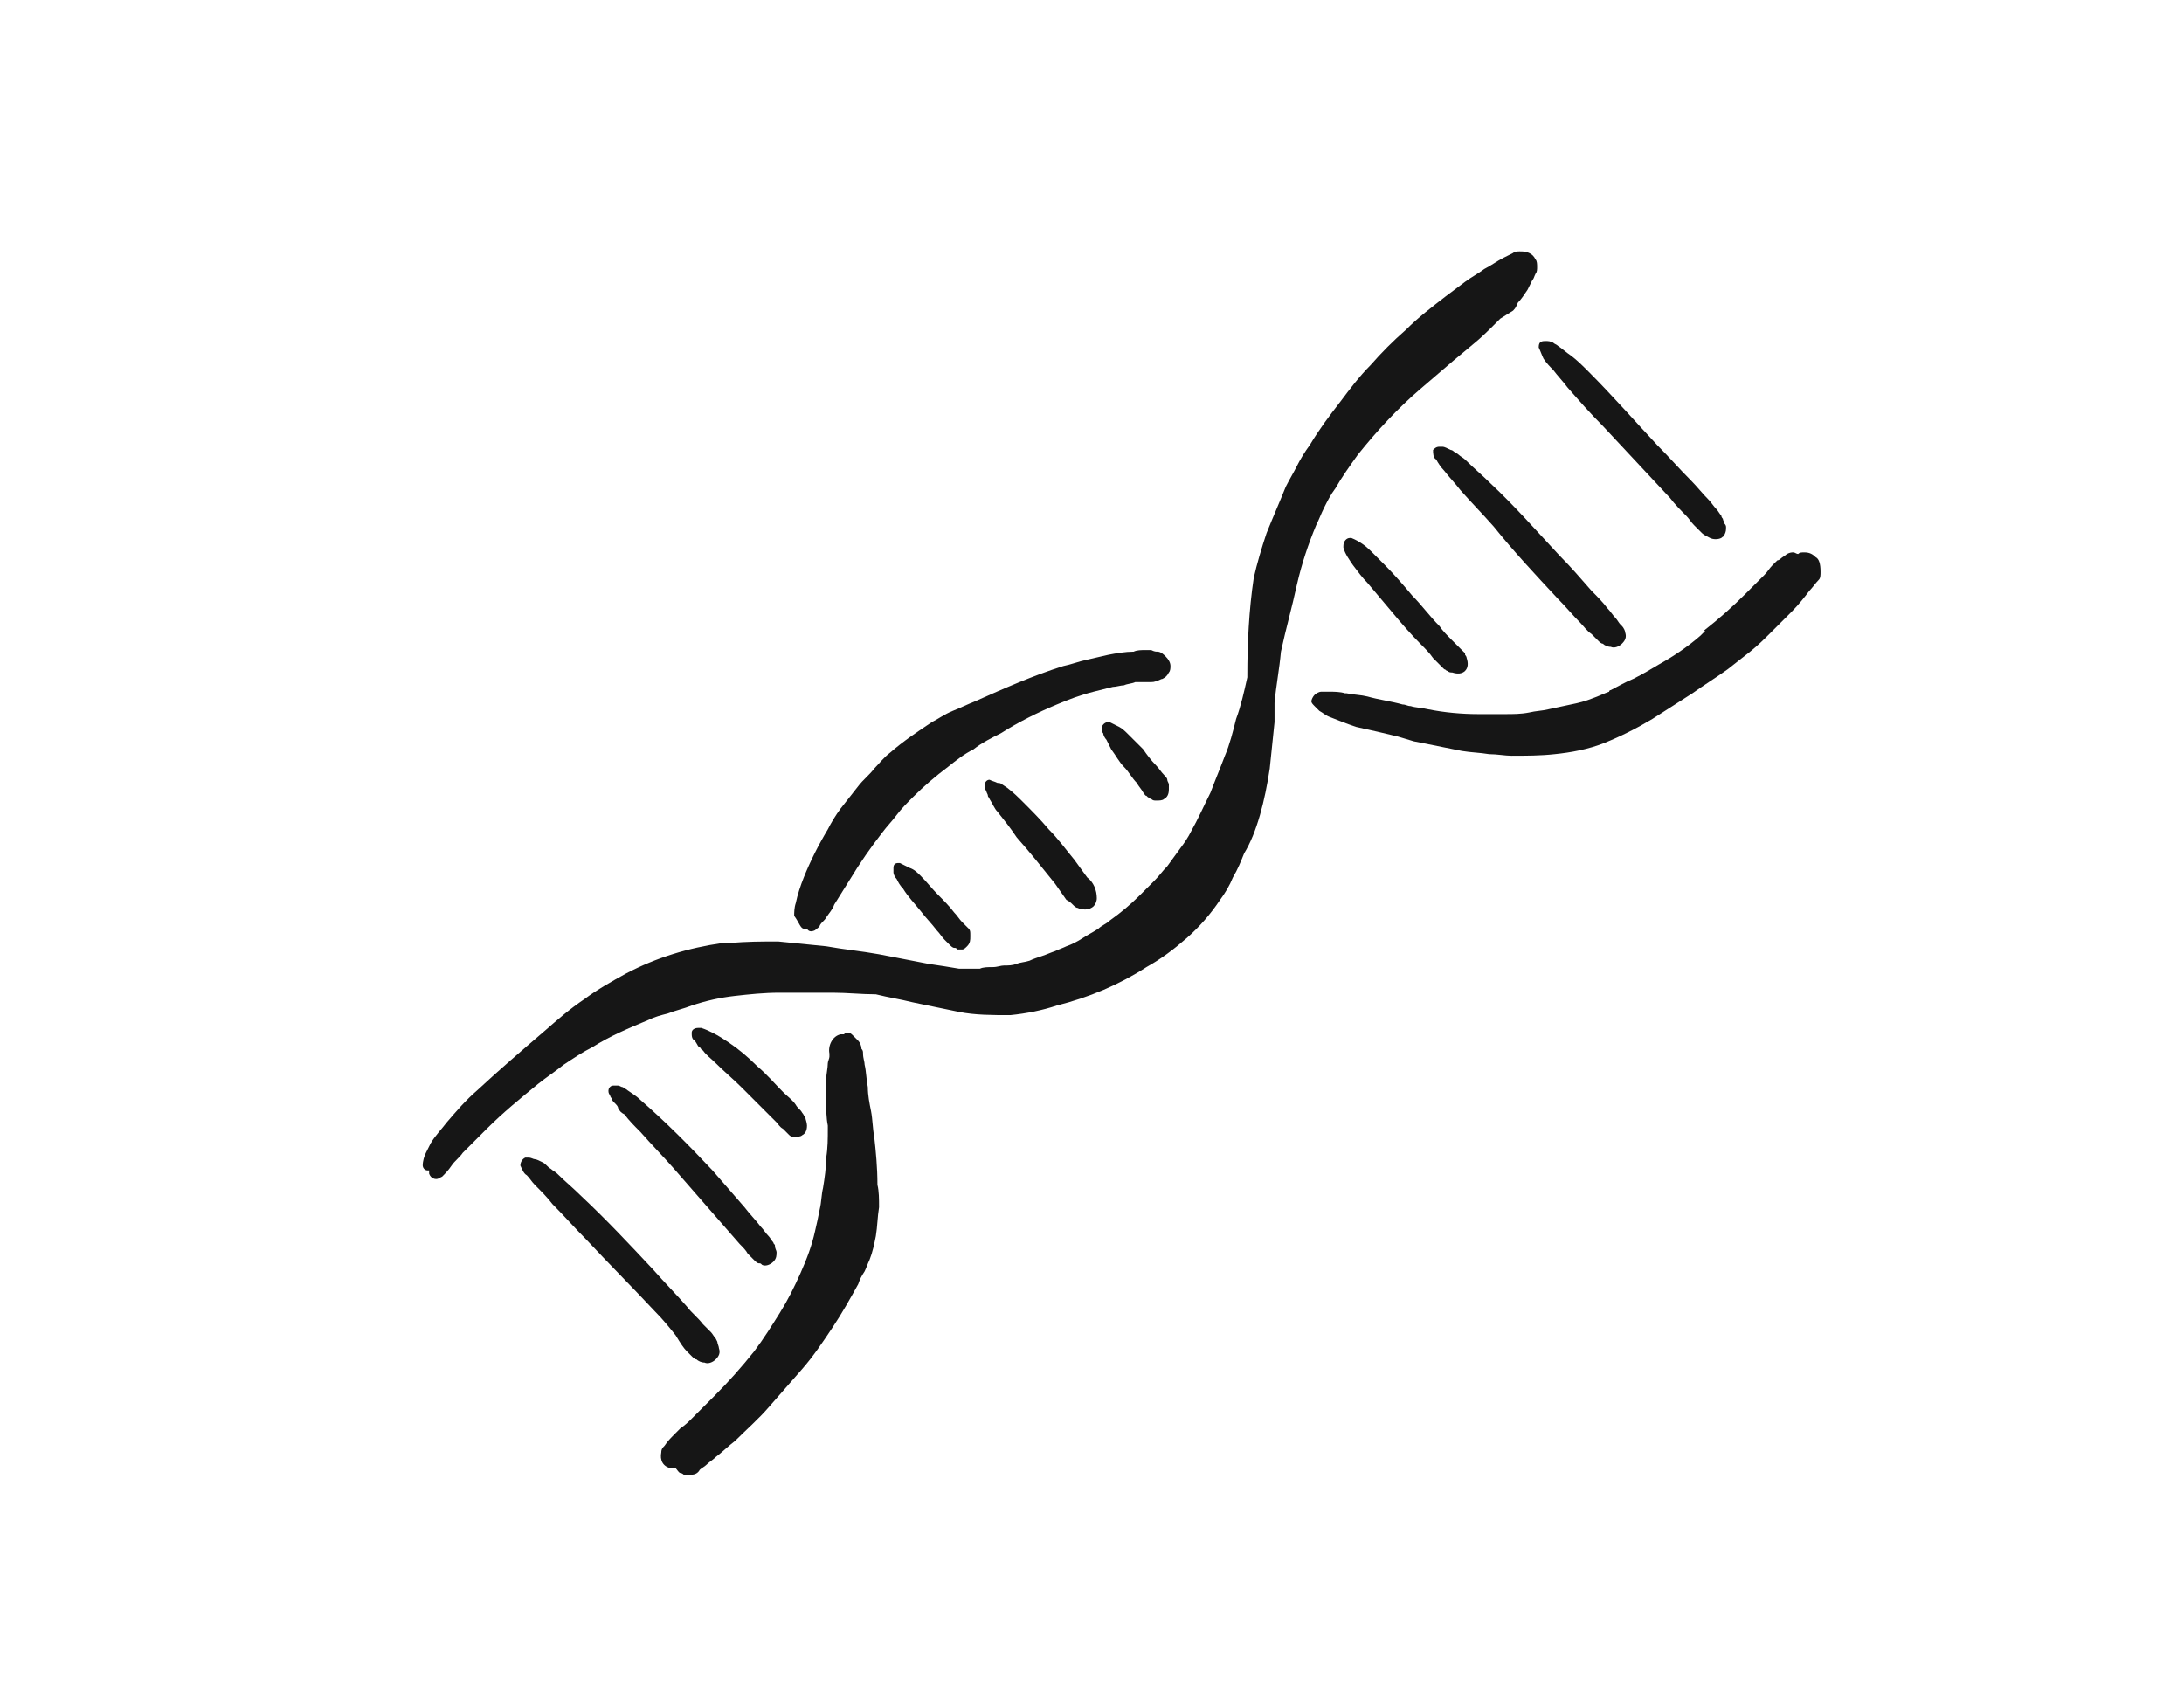 <?xml version="1.0" encoding="utf-8"?>
<!-- Generator: Adobe Illustrator 25.2.3, SVG Export Plug-In . SVG Version: 6.00 Build 0)  -->
<svg version="1.1" id="Calque_1" xmlns="http://www.w3.org/2000/svg" xmlns:xlink="http://www.w3.org/1999/xlink" x="0px" y="0px"
	 viewBox="0 0 136.4 105.3" style="enable-background:new 0 0 136.4 105.3;" xml:space="preserve">
<style type="text/css">
	.st0{fill:#161616;}
</style>
<g>
	<path class="st0" d="M81,36.5c0.3-1.3,0.7-2.5,1.2-3.7c0.2-0.4,0.3-0.7,0.5-1.1c0.2-0.4,0.4-0.8,0.7-1.2c0.4-0.7,0.9-1.4,1.4-2.1
		c1.2-1.5,2.5-2.9,3.9-4.1c0.7-0.6,1.4-1.2,2.1-1.8l1.2-1c0.5-0.4,1-0.9,1.5-1.4c0,0,0,0,0,0l0.2-0.2c0.3-0.2,0.5-0.3,0.8-0.5
		c0.2-0.2,0.2-0.3,0.3-0.5c0.2-0.2,0.4-0.5,0.6-0.8c0.1-0.2,0.2-0.4,0.3-0.6c0.1-0.1,0.1-0.2,0.2-0.4c0.1-0.1,0.1-0.3,0.1-0.4
		c0-0.2,0-0.4-0.1-0.5c-0.1-0.2-0.2-0.3-0.4-0.4c-0.2-0.1-0.4-0.1-0.6-0.1c-0.1,0-0.3,0-0.4,0.1l0,0c-0.2,0.1-0.4,0.2-0.6,0.3
		c-0.4,0.2-0.8,0.5-1.2,0.7c-0.4,0.3-0.8,0.5-1.2,0.8c-0.4,0.3-0.8,0.6-1.2,0.9c-0.9,0.7-1.7,1.3-2.5,2.1c-0.8,0.7-1.5,1.4-2.2,2.2
		c-0.7,0.7-1.3,1.5-1.9,2.3c-0.7,0.9-1.3,1.7-1.9,2.7c-0.3,0.4-0.6,0.9-0.8,1.3c-0.2,0.4-0.5,0.9-0.7,1.3c-0.4,1-0.8,1.9-1.2,2.9
		c-0.3,0.9-0.6,1.9-0.8,2.8c-0.3,2-0.4,4.1-0.4,6.1c0,0,0,0.1,0,0.1c-0.2,0.9-0.4,1.8-0.7,2.6c-0.2,0.8-0.4,1.6-0.7,2.3
		c-0.3,0.8-0.6,1.5-0.9,2.3c-0.4,0.8-0.8,1.7-1.2,2.4c-0.2,0.4-0.4,0.7-0.7,1.1c-0.3,0.4-0.5,0.7-0.8,1.1c-0.3,0.3-0.5,0.6-0.8,0.9
		c-0.3,0.3-0.6,0.6-0.9,0.9c-0.6,0.6-1.2,1.1-1.9,1.6c-0.2,0.2-0.5,0.3-0.7,0.5c-0.3,0.2-0.7,0.4-1,0.6c-0.3,0.2-0.7,0.4-1,0.5
		c-0.2,0.1-0.5,0.2-0.7,0.3c-0.3,0.1-0.5,0.2-0.8,0.3c-0.3,0.1-0.6,0.2-0.8,0.3c-0.3,0.1-0.6,0.1-0.8,0.2c-0.3,0.1-0.5,0.1-0.8,0.1
		c-0.2,0-0.4,0.1-0.7,0.1c-0.3,0-0.6,0-0.8,0.1c-0.4,0-0.9,0-1.3,0c-0.6-0.1-1.2-0.2-1.9-0.3c-1-0.2-2.1-0.4-3.1-0.6
		c-1.1-0.2-2.2-0.3-3.3-0.5c-1-0.1-2-0.2-3-0.3c-1,0-2,0-3,0.1l0,0l-0.4,0c0,0-0.1,0-0.1,0l0.1,0l0.2,0l-0.3,0
		c-2.1,0.3-4.1,0.9-6,1.9c-0.9,0.5-1.8,1-2.6,1.6c-0.9,0.6-1.7,1.3-2.5,2c-1.4,1.2-2.8,2.4-4.2,3.7c-0.7,0.6-1.3,1.3-1.9,2
		c-0.3,0.4-0.7,0.8-1,1.3c-0.1,0.2-0.2,0.4-0.3,0.6c-0.1,0.2-0.2,0.5-0.2,0.8c0,0.1,0.1,0.3,0.3,0.3c0,0,0,0,0.1,0
		c0,0.1,0,0.2,0,0.2c0.1,0.3,0.4,0.4,0.6,0.3c0.1,0,0.1-0.1,0.2-0.1c0.2-0.2,0.4-0.4,0.6-0.7c0.2-0.3,0.5-0.5,0.7-0.8
		c0.5-0.5,1-1,1.5-1.5c1-1,2.1-1.9,3.2-2.8c0.5-0.4,1.1-0.8,1.6-1.2c0.6-0.4,1.2-0.8,1.8-1.1c1.1-0.7,2.3-1.2,3.5-1.7
		c0.4-0.2,0.8-0.3,1.2-0.4c0.5-0.2,1-0.3,1.5-0.5c0.9-0.3,1.8-0.5,2.7-0.6c0.9-0.1,1.8-0.2,2.8-0.2c1.1,0,2.2,0,3.3,0
		c0.9,0,1.8,0.1,2.7,0.1c0.8,0.2,1.5,0.3,2.3,0.5c1,0.2,1.9,0.4,2.9,0.6c1,0.2,2.1,0.2,3.2,0.2c1-0.1,2-0.3,2.9-0.6
		c2-0.5,3.9-1.3,5.6-2.4c0.9-0.5,1.7-1.1,2.5-1.8c0.8-0.7,1.5-1.5,2.1-2.4c0.3-0.4,0.6-0.9,0.8-1.4c0.3-0.5,0.5-1,0.7-1.5
		C78.5,52,79,50,79.3,48c0.1-1,0.2-1.9,0.3-2.9c0-0.4,0-0.8,0-1.2c0.1-1.1,0.3-2.1,0.4-3.2C80.3,39.3,80.7,37.9,81,36.5z"/>
	<polygon class="st0" points="111.6,34.6 111.6,34.6 111.7,34.6 	"/>
	<path class="st0" d="M42.9,84.4c0.1,0.1,0.2,0.2,0.3,0.3c0.1,0.1,0.2,0.2,0.3,0.2c0.1,0.1,0.3,0.2,0.5,0.2c0.2,0.1,0.5,0,0.7-0.2
		c0.2-0.2,0.3-0.4,0.2-0.7c0-0.1-0.1-0.3-0.1-0.4l-0.1-0.2c-0.1-0.1-0.2-0.3-0.3-0.4c-0.2-0.2-0.3-0.3-0.5-0.5
		c-0.3-0.4-0.7-0.7-1-1.1c-0.7-0.8-1.4-1.5-2.1-2.3c-1.5-1.6-2.9-3.1-4.5-4.6c-0.5-0.5-1-0.9-1.5-1.4c-0.1-0.1-0.3-0.2-0.4-0.3
		c-0.2-0.1-0.3-0.3-0.5-0.4c-0.2-0.1-0.4-0.2-0.5-0.2c-0.1,0-0.2-0.1-0.4-0.1c-0.1,0-0.2,0-0.2,0l0,0c-0.2,0.1-0.3,0.3-0.3,0.5
		c0.1,0.2,0.2,0.5,0.4,0.6c0.2,0.2,0.3,0.4,0.5,0.6c0.4,0.4,0.8,0.8,1.1,1.2c0.7,0.7,1.4,1.5,2.1,2.2c1.4,1.5,2.9,3,4.3,4.5
		c0.5,0.5,0.9,1,1.3,1.5C42.5,83.9,42.7,84.2,42.9,84.4z"/>
	<path class="st0" d="M40,68.7c-0.2-0.2-0.5-0.4-0.8-0.6C39.1,68,39,68,38.9,67.9c-0.1,0-0.2-0.1-0.3-0.1c0,0-0.1,0-0.1,0
		c-0.1,0-0.1,0-0.2,0l0,0c-0.2,0-0.3,0.2-0.3,0.3c0,0.1,0,0.2,0.1,0.3c0,0,0,0.1,0.1,0.2c0,0.1,0.1,0.2,0.2,0.3
		c0.1,0.1,0.2,0.2,0.2,0.3c0.1,0.2,0.2,0.3,0.4,0.4c0.3,0.4,0.6,0.7,1,1.1c0.7,0.8,1.4,1.5,2.1,2.3c1.4,1.6,2.7,3.1,4.1,4.7
		c0.2,0.2,0.4,0.4,0.5,0.6c0.1,0.1,0.2,0.2,0.3,0.3c0,0,0.1,0.1,0.1,0.1c0.1,0.1,0.2,0.2,0.3,0.2c0.1,0,0.1,0,0.2,0.1
		c0.2,0.1,0.5,0,0.7-0.2c0.2-0.2,0.2-0.4,0.2-0.6c0-0.1-0.1-0.2-0.1-0.4c0-0.1-0.1-0.1-0.1-0.2c-0.1-0.1-0.2-0.3-0.3-0.4
		c-0.2-0.2-0.3-0.4-0.5-0.6c-0.3-0.4-0.7-0.8-1-1.2c-0.7-0.8-1.3-1.5-2-2.3C43,71.5,41.5,70,40,68.7z"/>
	<path class="st0" d="M43.7,65.4c0.1,0.1,0.1,0.2,0.2,0.2c0.2,0.3,0.5,0.5,0.8,0.8c0.5,0.5,1.1,1,1.6,1.5c0.5,0.5,1,1,1.5,1.5
		c0.2,0.2,0.5,0.5,0.7,0.7c0.1,0.1,0.2,0.3,0.4,0.4c0.1,0.1,0.2,0.2,0.3,0.3l0.1,0.1c0.1,0.1,0.2,0.1,0.3,0.1c0.2,0,0.4,0,0.5-0.1
		c0.2-0.1,0.3-0.3,0.3-0.6c0-0.2-0.1-0.4-0.1-0.5c-0.1-0.1-0.1-0.2-0.2-0.3c-0.1-0.2-0.3-0.3-0.4-0.5c-0.2-0.3-0.5-0.5-0.8-0.8
		c-0.5-0.5-1-1.1-1.6-1.6c-0.6-0.6-1.2-1.1-1.8-1.5c-0.3-0.2-0.6-0.4-1-0.6c-0.2-0.1-0.4-0.2-0.7-0.3c-0.1,0-0.1,0-0.2,0
		c-0.2,0-0.4,0.1-0.4,0.3l0,0c0,0.2,0,0.4,0.2,0.5C43.6,65.3,43.6,65.4,43.7,65.4z"/>
	<path class="st0" d="M60.5,58c0,0-0.1-0.1-0.1-0.1c-0.1-0.1-0.2-0.2-0.3-0.3c-0.2-0.2-0.3-0.4-0.5-0.6c-0.3-0.4-0.7-0.8-1-1.1
		c-0.4-0.4-0.7-0.8-1.1-1.2c-0.2-0.2-0.4-0.4-0.7-0.5c-0.2-0.1-0.4-0.2-0.6-0.3c0,0,0,0-0.1,0c-0.2,0-0.3,0.1-0.3,0.3c0,0,0,0,0,0
		l0,0c0,0.1,0,0.1,0,0.2l0,0.1c0,0.1,0.1,0.3,0.2,0.4c0.1,0.2,0.2,0.4,0.4,0.6c0.3,0.5,0.7,0.9,1.1,1.4c0.3,0.4,0.7,0.8,1,1.2
		c0.2,0.2,0.3,0.4,0.5,0.6c0.1,0.1,0.1,0.1,0.2,0.2c0,0,0.1,0.1,0.1,0.1c0.1,0.1,0.2,0.2,0.3,0.2c0.1,0,0.1,0,0.2,0.1
		c0.1,0,0.2,0,0.3,0c0.1,0,0.2-0.1,0.3-0.2c0.2-0.2,0.2-0.4,0.2-0.6c0,0,0-0.1,0-0.1C60.6,58.2,60.6,58.1,60.5,58z"/>
	<polygon class="st0" points="61.6,49.2 61.6,49.2 61.6,49.2 	"/>
	<path class="st0" d="M67,56.5c0.1,0.1,0.2,0.2,0.3,0.2c0.2,0.1,0.3,0.1,0.5,0.1c0.2,0,0.4-0.1,0.5-0.2c0.1-0.1,0.2-0.3,0.2-0.5
		c0-0.5-0.2-1-0.6-1.3c-0.3-0.4-0.5-0.7-0.8-1.1c-0.5-0.6-1-1.3-1.6-1.9c-0.5-0.6-1.1-1.2-1.6-1.7c-0.3-0.3-0.6-0.6-1-0.9l-0.3-0.2
		c-0.1-0.1-0.2-0.1-0.3-0.1c-0.2-0.1-0.3-0.1-0.5-0.2h0c-0.2,0-0.3,0.2-0.3,0.3c0,0.1,0,0.3,0.1,0.4c0,0.1,0.1,0.2,0.1,0.3
		c0,0.1,0.1,0.1,0.1,0.2c0.2,0.3,0.3,0.6,0.5,0.8c0.4,0.5,0.8,1,1.2,1.6c0.8,0.9,1.6,1.9,2.4,2.9c0.2,0.3,0.5,0.7,0.7,1
		C66.8,56.3,66.9,56.4,67,56.5z"/>
	<path class="st0" d="M72.7,48.4c-0.2-0.2-0.3-0.4-0.5-0.6c-0.3-0.3-0.6-0.7-0.8-1c-0.3-0.3-0.6-0.6-0.9-0.9
		c-0.2-0.2-0.4-0.4-0.6-0.5c-0.2-0.1-0.4-0.2-0.6-0.3c0,0-0.1,0-0.1,0c-0.2,0-0.4,0.2-0.4,0.4c0,0,0,0,0,0l0,0c0,0.1,0,0.2,0.1,0.3
		c0,0.1,0.1,0.3,0.2,0.4c0.1,0.2,0.2,0.4,0.3,0.6c0.3,0.4,0.5,0.8,0.8,1.1c0.3,0.3,0.5,0.7,0.8,1c0.1,0.2,0.3,0.4,0.4,0.6
		c0.1,0.1,0.1,0.2,0.2,0.2c0,0,0.1,0.1,0.1,0.1c0.1,0,0.1,0.1,0.2,0.1c0.1,0.1,0.2,0.1,0.3,0.1c0.2,0,0.4,0,0.5-0.1
		c0.2-0.1,0.3-0.3,0.3-0.6c0-0.1,0-0.2,0-0.3c0-0.1-0.1-0.2-0.1-0.3C72.9,48.6,72.8,48.5,72.7,48.4z"/>
	<path class="st0" d="M91.5,40.8c-0.1-0.1-0.2-0.2-0.3-0.3c-0.2-0.2-0.3-0.3-0.5-0.5c-0.3-0.3-0.6-0.6-0.8-0.9
		c-0.6-0.6-1.1-1.3-1.7-1.9c-0.5-0.6-1.1-1.3-1.7-1.9c-0.3-0.3-0.6-0.6-0.9-0.9c-0.3-0.3-0.7-0.6-1.2-0.8c0,0-0.1,0-0.1,0
		c-0.2,0-0.4,0.2-0.4,0.5c0,0,0,0,0,0.1l0,0c0.1,0.4,0.4,0.8,0.6,1.1c0.3,0.4,0.6,0.8,0.9,1.1c0.5,0.6,1.1,1.3,1.6,1.9
		c0.5,0.6,1.1,1.3,1.7,1.9c0.3,0.3,0.6,0.6,0.8,0.9c0.1,0.1,0.3,0.3,0.4,0.4c0.1,0.1,0.2,0.2,0.3,0.3c0.1,0,0.1,0.1,0.2,0.1
		c0.1,0.1,0.2,0.1,0.3,0.1c0.3,0.1,0.6,0.1,0.8-0.1c0.2-0.2,0.2-0.5,0.1-0.8c0-0.1-0.1-0.2-0.1-0.2C91.5,40.9,91.5,40.9,91.5,40.8z"
		/>
	<path class="st0" d="M97.3,37.4c0.5,0.5,0.9,1,1.4,1.5c0.2,0.2,0.4,0.5,0.7,0.7c0.1,0.1,0.3,0.3,0.4,0.4c0.1,0.1,0.2,0.2,0.3,0.2
		c0.1,0.1,0.3,0.2,0.5,0.2c0.2,0.1,0.5,0,0.7-0.2c0.2-0.2,0.3-0.4,0.2-0.7c0-0.1-0.1-0.3-0.2-0.4c0,0-0.1-0.1-0.1-0.1
		c-0.1-0.1-0.2-0.3-0.3-0.4c-0.2-0.2-0.3-0.4-0.5-0.6c-0.3-0.4-0.7-0.8-1-1.1c-0.7-0.8-1.3-1.5-2-2.2c-1.4-1.5-2.8-3.1-4.3-4.5
		c-0.5-0.5-1.1-1-1.6-1.5c-0.1-0.1-0.3-0.2-0.4-0.3c-0.1-0.1-0.2-0.1-0.3-0.2c-0.1-0.1-0.2-0.1-0.2-0.1c-0.2-0.1-0.4-0.2-0.5-0.2
		c-0.1,0-0.1,0-0.2,0c-0.2,0-0.3,0.1-0.4,0.2h0c0,0.2,0,0.5,0.2,0.6c0.1,0.2,0.3,0.5,0.5,0.7c0.3,0.4,0.7,0.8,1,1.2
		c0.7,0.8,1.4,1.5,2.1,2.3C94.5,34.4,95.9,35.9,97.3,37.4z"/>
	<path class="st0" d="M96.1,21.7c0.1,0.2,0.2,0.5,0.3,0.7c0.2,0.3,0.4,0.5,0.6,0.7c0.3,0.4,0.6,0.7,0.9,1.1c0.7,0.8,1.4,1.6,2.2,2.4
		c1.4,1.5,2.8,3,4.2,4.5c0.3,0.4,0.7,0.8,1,1.1c0.2,0.2,0.3,0.4,0.5,0.6c0.1,0.1,0.2,0.2,0.3,0.3c0.1,0.1,0.1,0.1,0.2,0.2
		c0.1,0.1,0.3,0.2,0.5,0.3c0.2,0.1,0.5,0.1,0.7,0c0.1-0.1,0.2-0.1,0.2-0.2c0.1-0.2,0.1-0.3,0.1-0.5c0,0,0-0.1-0.1-0.2
		c0-0.1-0.1-0.2-0.1-0.3c0,0-0.1-0.1-0.1-0.2c-0.1-0.1-0.2-0.3-0.3-0.4c-0.2-0.2-0.3-0.4-0.5-0.6c-0.4-0.4-0.7-0.8-1.1-1.2
		c-0.7-0.7-1.4-1.5-2.1-2.2c-1.4-1.5-2.8-3.1-4.3-4.6c-0.4-0.4-0.7-0.7-1.1-1c-0.3-0.2-0.5-0.4-0.8-0.6c-0.1-0.1-0.2-0.1-0.3-0.2
		c-0.2-0.1-0.3-0.1-0.5-0.1c0,0,0,0,0,0C96.2,21.3,96.1,21.4,96.1,21.7C96.1,21.6,96.1,21.7,96.1,21.7L96.1,21.7z"/>
	<polygon class="st0" points="45.1,59.4 45.1,59.4 45.1,59.4 45.1,59.4 	"/>
	<path class="st0" d="M50.2,58c0.1,0,0.1,0,0.2,0c0.1,0.2,0.3,0.2,0.5,0.1c0.1-0.1,0.3-0.2,0.3-0.3c0.1-0.2,0.3-0.3,0.4-0.5
		c0.2-0.3,0.4-0.5,0.5-0.8c0.3-0.5,0.7-1.1,1-1.6c0.6-1,1.3-2,2-2.9c0.3-0.4,0.6-0.7,0.9-1.1c0.3-0.4,0.7-0.8,1-1.1
		c0.7-0.7,1.4-1.3,2.2-1.9c0.5-0.4,1-0.8,1.6-1.1c0.5-0.4,1.1-0.7,1.7-1c1.1-0.7,2.3-1.3,3.5-1.8c0.7-0.3,1.5-0.6,2.3-0.8
		c0.4-0.1,0.8-0.2,1.2-0.3c0.2,0,0.5-0.1,0.7-0.1c0.2-0.1,0.5-0.1,0.7-0.2c0.1,0,0.3,0,0.4,0l0.5,0c0.2,0,0.3,0,0.5-0.1
		c0.1,0,0.2-0.1,0.3-0.1c0.2-0.1,0.3-0.2,0.4-0.4c0.1-0.1,0.1-0.3,0.1-0.4c0-0.2-0.1-0.4-0.3-0.6c-0.1-0.1-0.3-0.3-0.5-0.3
		c-0.1,0-0.2,0-0.4-0.1l0,0c-0.1,0-0.2,0-0.4,0c-0.2,0-0.5,0-0.7,0.1c-0.5,0-1.1,0.1-1.6,0.2c-0.4,0.1-0.9,0.2-1.3,0.3
		c-0.5,0.1-1,0.3-1.5,0.4c-1.9,0.6-3.7,1.4-5.5,2.2c-0.5,0.2-0.9,0.4-1.4,0.6c-0.5,0.2-0.9,0.5-1.3,0.7c-0.9,0.6-1.8,1.2-2.6,1.9
		c-0.4,0.3-0.7,0.7-1,1c-0.3,0.4-0.7,0.7-1,1.1c-0.4,0.5-0.7,0.9-1.1,1.4c-0.3,0.4-0.6,0.9-0.8,1.3c-0.6,1-1.1,2-1.5,3
		c-0.2,0.5-0.4,1.1-0.5,1.6c-0.1,0.3-0.1,0.6-0.1,0.8C49.9,57.6,50,58,50.2,58z"/>
	<path class="st0" d="M107.9,41.5C107.9,41.5,107.9,41.5,107.9,41.5C107.9,41.5,107.9,41.5,107.9,41.5L107.9,41.5z"/>
	<path class="st0" d="M113.4,34.8c-0.2-0.2-0.4-0.3-0.7-0.3c-0.2,0-0.3,0-0.4,0.1c-0.1,0-0.2-0.1-0.3-0.1c-0.1,0-0.2,0-0.4,0.1
		c-0.1,0.1-0.3,0.2-0.4,0.3c0,0-0.1,0.1-0.2,0.1c-0.1,0.1-0.2,0.2-0.3,0.3c-0.2,0.2-0.3,0.4-0.5,0.6c-0.4,0.4-0.8,0.8-1.2,1.2
		c-0.8,0.8-1.7,1.6-2.6,2.3l0.1,0c0,0,0,0,0.1,0l-0.1,0c0,0,0.1-0.1,0.1-0.1c-0.1,0.1-0.1,0.1-0.2,0.2c0,0,0.1-0.1,0.1-0.1l-0.3,0.3
		l0,0c-0.8,0.7-1.7,1.3-2.6,1.8c-0.5,0.3-1,0.6-1.6,0.9c-0.5,0.2-1,0.5-1.4,0.7l0,0c0,0-0.1,0-0.1,0.1c-0.3,0.1-0.7,0.3-1,0.4
		c-0.5,0.2-0.9,0.3-1.4,0.4c-0.5,0.1-0.9,0.2-1.4,0.3c-0.4,0.1-0.8,0.1-1.2,0.2c-0.5,0.1-1,0.1-1.5,0.1c-0.6,0-1.1,0-1.7,0
		c-1,0-2.1-0.1-3.1-0.3c-0.4-0.1-0.8-0.1-1.1-0.2c-0.2,0-0.3-0.1-0.5-0.1c-0.7-0.2-1.5-0.3-2.2-0.5c-0.4-0.1-0.8-0.1-1.3-0.2
		c0,0,0,0-0.1,0c-0.3-0.1-0.7-0.1-1-0.1c-0.2,0-0.3,0-0.5,0c-0.1,0-0.3,0.1-0.4,0.2c-0.1,0.1-0.2,0.3-0.2,0.4c0,0.1,0.1,0.2,0.2,0.3
		c0.1,0.1,0.2,0.2,0.3,0.3c0.2,0.1,0.4,0.3,0.7,0.4c0.5,0.2,1,0.4,1.6,0.6c0.9,0.2,1.8,0.4,2.6,0.6c0.3,0.1,0.7,0.2,1,0.3
		c1,0.2,2,0.4,3,0.6c0.6,0.1,1.1,0.1,1.7,0.2c0.5,0,1,0.1,1.4,0.1c0.9,0,1.8,0,2.7-0.1c1-0.1,2.1-0.3,3.1-0.7c1-0.4,2-0.9,3-1.5
		c0.8-0.5,1.7-1.1,2.5-1.6c0.7-0.5,1.5-1,2.2-1.5c0.5-0.4,0.9-0.7,1.4-1.1c0.5-0.4,0.9-0.8,1.4-1.3c0.4-0.4,0.8-0.8,1.2-1.2
		c0.4-0.4,0.8-0.9,1.1-1.3l0,0c0.2-0.2,0.4-0.5,0.6-0.7c0.1-0.1,0.1-0.3,0.1-0.5C113.7,35.2,113.6,34.9,113.4,34.8z"/>
	<path class="st0" d="M54.6,71c-0.1-0.5-0.1-1.1-0.2-1.6c-0.1-0.5-0.2-1-0.2-1.5c-0.1-0.5-0.1-1-0.2-1.4c0-0.2-0.1-0.4-0.1-0.7
		c0-0.1,0-0.2-0.1-0.3c0-0.2-0.1-0.4-0.2-0.5c-0.1-0.1-0.2-0.2-0.3-0.3c-0.1-0.1-0.2-0.2-0.3-0.2l0,0c-0.1,0-0.2,0-0.3,0.1
		c-0.1,0-0.1,0-0.2,0c-0.5,0.1-0.8,0.7-0.7,1.2c0,0.1,0,0.1,0,0.2c0,0.1-0.1,0.3-0.1,0.4c0,0.3-0.1,0.7-0.1,1c0,0.5,0,0.9,0,1.4
		c0,0.5,0,1,0.1,1.5c0,0.1,0,0.2,0,0.2c0,0.6,0,1.2-0.1,1.8c0,0.6-0.1,1.3-0.2,1.9c-0.1,0.4-0.1,0.9-0.2,1.3c-0.1,0.5-0.2,1-0.3,1.4
		c-0.2,0.9-0.5,1.7-0.9,2.6c-0.4,0.9-0.8,1.7-1.3,2.5c-0.5,0.8-1,1.6-1.6,2.4c-0.8,1-1.6,1.9-2.5,2.8c-0.5,0.5-0.9,0.9-1.4,1.4
		c-0.2,0.2-0.4,0.4-0.7,0.6c-0.1,0.1-0.2,0.2-0.4,0.4c-0.2,0.2-0.4,0.4-0.6,0.7c-0.1,0.1-0.2,0.2-0.2,0.4c-0.1,0.5,0.1,0.9,0.6,1
		c0.1,0,0.2,0,0.3,0c0.1,0.1,0.2,0.3,0.3,0.3c0.1,0,0.2,0.1,0.2,0.1c0.2,0,0.3,0,0.5,0c0.2,0,0.4-0.1,0.5-0.3
		c0.1-0.1,0.3-0.2,0.4-0.3c0.2-0.2,0.4-0.3,0.6-0.5c0.4-0.3,0.8-0.7,1.2-1c0.7-0.7,1.5-1.4,2.1-2.1c0.7-0.8,1.4-1.6,2.1-2.4
		c0.7-0.8,1.3-1.7,1.9-2.6c0.6-0.9,1.1-1.8,1.6-2.7c0.1-0.3,0.2-0.5,0.4-0.8c0.1-0.2,0.2-0.5,0.3-0.7c0.2-0.5,0.3-1,0.4-1.5
		c0.1-0.6,0.1-1.2,0.2-1.8c0-0.5,0-1-0.1-1.4C54.8,72.9,54.7,71.9,54.6,71z"/>
</g>
</svg>
